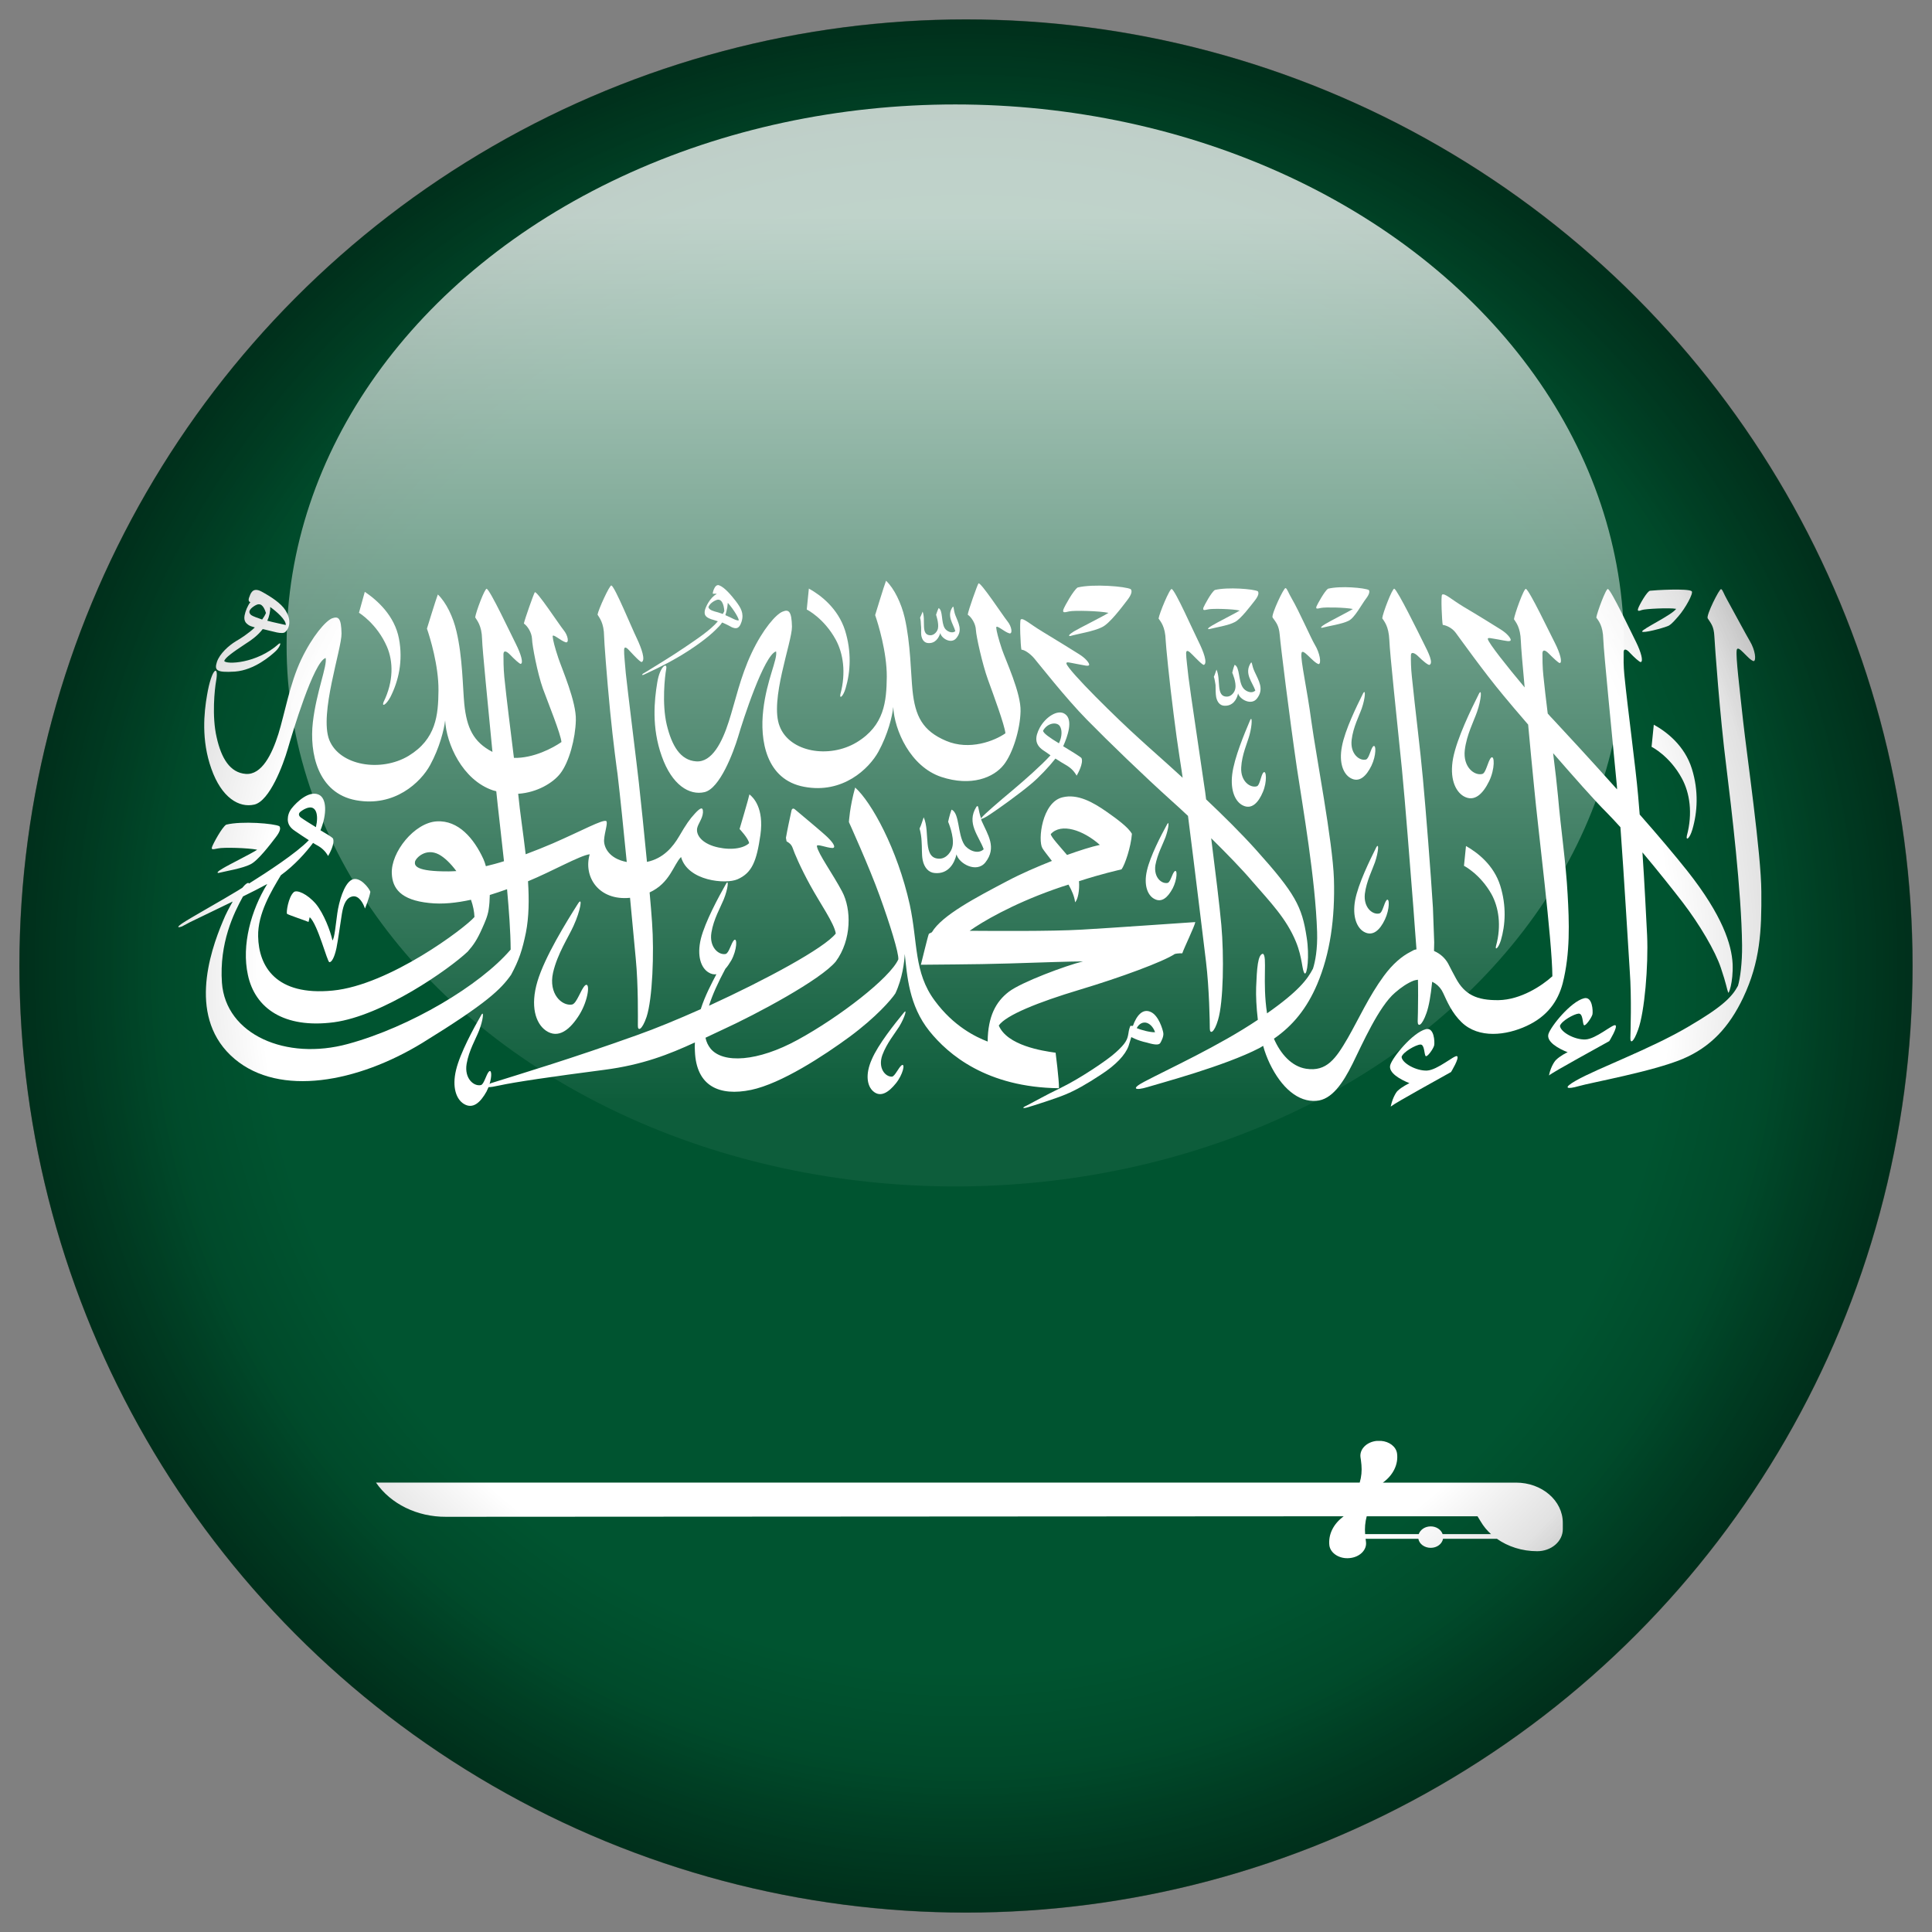 <?xml version="1.0" encoding="utf-8"?>
<!-- Generator: Adobe Illustrator 15.0.0, SVG Export Plug-In . SVG Version: 6.00 Build 0)  -->
<!DOCTYPE svg PUBLIC "-//W3C//DTD SVG 1.1//EN" "http://www.w3.org/Graphics/SVG/1.1/DTD/svg11.dtd">
<svg version="1.1" id="Laag_1" xmlns="http://www.w3.org/2000/svg" xmlns:xlink="http://www.w3.org/1999/xlink" x="0px" y="0px"
	 width="50px" height="50px" viewBox="0 0 50 50" enable-background="new 0 0 50 50" xml:space="preserve">
<rect x="0" y="0" width="50" height="50" fill="#808080" stroke="none"/>
<g id="Saudi_Arabia" transform="scale(.375)">
	<circle id="circle50_173_" fill="#005430" cx="66.665" cy="66.667" r="65.32"/>
	<g id="shahada">
		<g transform="matrix(7.304,0,0,-6.753,1800,635.53)">
			<path fill="#FFFFFF" d="M-229.798,84.999c-0.001,0.378-0.137,1.399-0.172,1.741c-0.034,0.342-0.07,0.653-0.061,0.725
				c0.009,0.071,0.108-0.098,0.161-0.111c0.026,0.007,0.014,0.113-0.035,0.202c-0.034,0.062-0.148,0.292-0.217,0.427
				c-0.033,0.063-0.041,0.101-0.056,0.107c-0.015,0.009-0.143-0.268-0.127-0.298c0.034-0.057,0.058-0.083,0.063-0.182
				c0.005-0.099,0.051-0.805,0.114-1.342c0.046-0.405,0.143-1.275,0.148-1.817c0.002-0.176-0.018-0.344-0.039-0.415
				c-0.055-0.111-0.142-0.211-0.468-0.417c-0.364-0.232-0.853-0.423-1.062-0.551c-0.13-0.08-0.086-0.092,0.026-0.057
				c0.113,0.036,0.697,0.149,0.982,0.278c0.266,0.122,0.439,0.326,0.571,0.625C-229.808,84.284-229.795,84.598-229.798,84.999"/>
		</g>
		<g transform="matrix(7.304,0,0,-6.753,1709.3,422.03)">
			<path fill="#FFFFFF" d="M-218.509,56.261c0.027,0.012,0.261,0.025,0.324,0.012c-0.041-0.064-0.322-0.206-0.322-0.232
				c0.008-0.019,0.195,0.033,0.252,0.06c0.038,0.025,0.063,0.064,0.091,0.096c0.067,0.083,0.145,0.238,0.126,0.256
				c-0.032,0.031-0.351,0.011-0.394,0.005c-0.028-0.005-0.099-0.142-0.111-0.178C-218.555,56.245-218.537,56.25-218.509,56.261"/>
		</g>
		<g transform="matrix(7.304,0,0,-6.753,1747.6,588.62)">
			<path fill="#FFFFFF" d="M-223.276,78.685c0.049,0.179,0.061,0.396-0.004,0.622c-0.068,0.236-0.237,0.378-0.36,0.451l-0.021-0.226
				c0,0,0.171-0.091,0.287-0.324c0.073-0.146,0.104-0.354,0.046-0.586C-223.337,78.566-223.3,78.597-223.276,78.685"/>
		</g>
		<g transform="matrix(7.304,0,0,-6.753,1602.4,672.64)">
			<path fill="#FFFFFF" d="M-205.206,89.994c0.044,0.16,0.054,0.354-0.005,0.56c-0.061,0.211-0.214,0.339-0.324,0.406l-0.019-0.202
				c0,0,0.153-0.084,0.26-0.29c0.067-0.132,0.096-0.32,0.043-0.528C-205.263,89.888-205.229,89.916-205.206,89.994"/>
		</g>
		<g transform="matrix(7.304,0,0,-6.753,1098.3,444.51)">
			<path fill="#FFFFFF" d="M-142.473,59.287c0.07-0.139,0.099-0.336,0.044-0.557c-0.01-0.054,0.026-0.024,0.049,0.059
				c0.047,0.17,0.057,0.376-0.005,0.592c-0.066,0.223-0.226,0.359-0.342,0.428l-0.02-0.214
				C-142.746,59.595-142.584,59.507-142.473,59.287"/>
		</g>
		<g transform="matrix(7.304,0,0,-6.753,758,449.86)">
			<path fill="#FFFFFF" d="M-100.122,60.006c0.059-0.15,0.064-0.352-0.033-0.565c-0.018-0.053,0.026-0.027,0.065,0.052
				c0.077,0.164,0.121,0.369,0.081,0.596c-0.041,0.234-0.203,0.392-0.323,0.479l-0.055-0.214
				C-100.386,60.354-100.217,60.243-100.122,60.006"/>
		</g>
		<g transform="matrix(7.304,0,0,-6.753,852.07,698.62)">
			<path fill="#FFFFFF" d="M-111.829,93.491c0.075,0.15,0.106,0.253,0.14,0.431c0.029,0.159,0.031,0.34,0.02,0.525
				c0.225,0.1,0.493,0.265,0.583,0.276c-0.062-0.229,0.084-0.477,0.381-0.445c0.023-0.258,0.043-0.487,0.054-0.621
				c0.025-0.276,0.02-0.624,0.02-0.684c-0.002-0.061,0.039-0.049,0.082,0.087c0.056,0.182,0.073,0.655,0.052,0.968
				c-0.005,0.079-0.013,0.185-0.023,0.305c0.193,0.096,0.225,0.283,0.297,0.362c0.064-0.247,0.423-0.28,0.533-0.228
				c0.137,0.065,0.181,0.183,0.217,0.455c0.035,0.273-0.067,0.382-0.104,0.413c-0.005-0.033-0.093-0.354-0.093-0.354
				s0.085-0.097,0.09-0.145c-0.068-0.067-0.215-0.072-0.338-0.03c-0.123,0.044-0.16,0.122-0.154,0.177
				c0.008,0.052,0.052,0.101,0.056,0.167c0.002,0.065-0.027,0.047-0.077-0.012c-0.049-0.057-0.082-0.109-0.149-0.233
				c-0.055-0.101-0.145-0.225-0.303-0.26c-0.026,0.297-0.057,0.614-0.077,0.813c-0.01,0.104-0.114,1.012-0.123,1.114
				c-0.006,0.088-0.018,0.193-0.016,0.241c0.002,0.04,0.025,0.023,0.059-0.019c0.034-0.04,0.096-0.111,0.108-0.106
				c0.036,0.02-0.001,0.137-0.047,0.242c-0.048,0.106-0.206,0.524-0.24,0.54c-0.016,0.008-0.124-0.248-0.131-0.298
				c0.016-0.031,0.061-0.082,0.062-0.224c0-0.039,0.025-0.411,0.057-0.764c0.028-0.31,0.065-0.606,0.07-0.641
				c0.026-0.237,0.057-0.572,0.087-0.899c-0.173,0.035-0.219,0.158-0.214,0.228c0.005,0.079,0.037,0.169,0.021,0.19
				c-0.032,0.021-0.23-0.098-0.506-0.228c-0.077-0.036-0.165-0.074-0.256-0.111c-0.024,0.224-0.055,0.438-0.069,0.6l-0.002,0.018
				c0.181,0.013,0.33,0.113,0.397,0.206c0.085,0.117,0.144,0.36,0.148,0.546c0.006,0.187-0.132,0.526-0.165,0.634
				c-0.034,0.11-0.051,0.183-0.054,0.221c-0.003,0.038,0.075-0.044,0.124-0.059c0.033-0.007,0.021,0.07-0.02,0.124
				s-0.258,0.412-0.273,0.387c-0.01-0.015-0.096-0.278-0.103-0.319c0.034-0.025,0.074-0.091,0.077-0.157
				c0.001-0.066,0.051-0.351,0.103-0.509c0.054-0.158,0.168-0.462,0.175-0.545c-0.082-0.062-0.266-0.167-0.449-0.162
				c-0.031,0.278-0.07,0.6-0.091,0.828c-0.008,0.088-0.008,0.184-0.008,0.232c0.001,0.04,0.026,0.035,0.063-0.006
				c0.036-0.041,0.092-0.098,0.101-0.093c0.025,0.008,0.003,0.096-0.046,0.202c-0.049,0.104-0.242,0.549-0.276,0.565
				c-0.018,0.008-0.104-0.241-0.109-0.292c0.016-0.031,0.062-0.081,0.065-0.222c0.003-0.113,0.055-0.664,0.098-1.153
				c-0.181,0.101-0.243,0.247-0.266,0.489c-0.015,0.169-0.016,0.481-0.074,0.743c-0.031,0.147-0.098,0.297-0.176,0.377
				c-0.018-0.049-0.103-0.349-0.103-0.349c0.028-0.087,0.111-0.378,0.109-0.631c-0.002-0.251-0.021-0.497-0.282-0.669
				c-0.261-0.17-0.653-0.102-0.75,0.163c-0.096,0.267,0.119,0.931,0.116,1.088c-0.003,0.156-0.028,0.178-0.09,0.154
				c-0.06-0.027-0.184-0.178-0.292-0.423c-0.108-0.247-0.155-0.552-0.215-0.76c-0.061-0.208-0.157-0.418-0.307-0.407
				c-0.15,0.012-0.232,0.16-0.276,0.374c-0.047,0.216-0.018,0.498-0.006,0.57c0.031,0.181-0.041,0.145-0.085-0.14
				c-0.028-0.176-0.056-0.457,0.041-0.751c0.096-0.295,0.261-0.403,0.407-0.366c0.144,0.038,0.271,0.404,0.315,0.569
				c0.044,0.163,0.245,0.893,0.358,0.929c0.016-0.082-0.088-0.347-0.121-0.657c-0.033-0.311,0.044-0.725,0.408-0.797
				c0.364-0.072,0.611,0.183,0.7,0.359c0.09,0.178,0.132,0.364,0.142,0.457c0.011-0.237,0.162-0.609,0.452-0.715l0.031-0.009
				c0.018-0.195,0.047-0.449,0.073-0.715c-0.057-0.02-0.114-0.036-0.171-0.051c-0.006,0.026-0.015,0.051-0.024,0.074
				c-0.088,0.207-0.235,0.398-0.441,0.384c-0.209-0.013-0.434-0.314-0.424-0.534c0.006-0.148,0.081-0.27,0.354-0.3
				c0.124-0.015,0.258,0.001,0.394,0.033c0.02-0.061,0.031-0.121,0.033-0.176c-0.086-0.11-0.803-0.696-1.339-0.752
				c-0.537-0.057-0.7,0.248-0.705,0.554c-0.005,0.232,0.126,0.465,0.215,0.625c0.131,0.103,0.237,0.233,0.304,0.33
				c0.018-0.013,0.036-0.023,0.052-0.033c0.064-0.041,0.09-0.101,0.09-0.101c0.011,0.02,0.067,0.127,0.046,0.18
				c-0.01,0.013-0.059,0.046-0.118,0.083c0.062,0.165,0.061,0.328-0.018,0.365c-0.09,0.042-0.204-0.072-0.255-0.142
				c-0.026-0.036-0.036-0.077-0.036-0.111c0-0.044,0.018-0.083,0.067-0.118c0.047-0.035,0.091-0.067,0.132-0.095
				c-0.117-0.132-0.395-0.328-0.565-0.443c-0.006,0.016-0.031-0.001-0.064-0.044l-0.046-0.031c-0.135-0.09-0.461-0.286-0.524-0.334
				c-0.064-0.048-0.024-0.04,0-0.03c0.044,0.027,0.103,0.059,0.17,0.093c0.095,0.049,0.204,0.106,0.31,0.162
				c-0.031-0.059-0.065-0.125-0.093-0.201c-0.127-0.326-0.335-1.001,0.111-1.408c0.428-0.389,1.161-0.24,1.772,0.163
				C-112.055,93.203-111.925,93.344-111.829,93.491 M-113.816,95.099c-0.021,0.018-0.023,0.039-0.006,0.056
				c0.021,0.019,0.051,0.039,0.082,0.045c0.067,0.014,0.095-0.07,0.067-0.2C-113.723,95.033-113.777,95.069-113.816,95.099
				 M-112.418,94.548c-0.31-0.002-0.325,0.058-0.319,0.098c0.007,0.039,0.103,0.145,0.226,0.075c0.052-0.03,0.111-0.091,0.165-0.17
				C-112.371,94.55-112.395,94.548-112.418,94.548 M-113.369,92.785c-0.586-0.174-1.156,0.095-1.192,0.625
				c-0.026,0.406,0.111,0.71,0.199,0.882c0.083,0.044,0.163,0.088,0.229,0.127c-0.153-0.268-0.244-0.625-0.183-0.928
				c0.067-0.344,0.345-0.551,0.812-0.485c0.464,0.067,1.089,0.542,1.265,0.722c0.054,0.066,0.09,0.122,0.139,0.243
				c0.02,0.049,0.049,0.115,0.059,0.186c0.007,0.048,0.01,0.098,0.011,0.15c0.054,0.018,0.109,0.038,0.163,0.059
				c0.018-0.217,0.033-0.431,0.034-0.617C-112.121,93.384-112.782,92.958-113.369,92.785"/>
		</g>
		<g transform="matrix(7.304,0,0,-6.753,1551,647.88)">
			<path fill="#FFFFFF" d="M-198.81,86.662c-0.02,0.354-0.067,0.997-0.095,1.323c-0.024,0.29-0.071,0.688-0.104,1.038
				c-0.009,0.088-0.01,0.171-0.009,0.221c0.001,0.039,0.038,0.023,0.073-0.016c0.036-0.039,0.091-0.089,0.103-0.083
				c0.036,0.02-0.006,0.117-0.056,0.222c-0.048,0.105-0.245,0.539-0.277,0.556c-0.018,0.008-0.11-0.251-0.114-0.302
				c0.018-0.031,0.061-0.079,0.067-0.222c0.005-0.142,0.07-0.794,0.119-1.32c0.033-0.365,0.075-0.963,0.108-1.414
				c-0.001,0,0.03-0.428,0.033-0.477c0.019-0.276,0.01-0.626,0.008-0.686c-0.001-0.061,0.039-0.051,0.083,0.085
				c0.046,0.137,0.07,0.444,0.073,0.722L-198.81,86.662z"/>
		</g>
		<g transform="matrix(7.304,0,0,-6.753,1417.5,555.68)">
			<path fill="#FFFFFF" d="M-182.196,74.251c-0.061-0.02-0.155,0.049-0.148,0.192c0.006,0.13,0.058,0.251,0.078,0.33
				c0.027,0.106,0.027,0.207,0.005,0.15c-0.051-0.13-0.149-0.381-0.168-0.55c-0.019-0.17,0.031-0.28,0.099-0.317
				c0.085-0.047,0.149,0.028,0.191,0.137c0.041,0.104,0.033,0.227,0.005,0.199C-182.159,74.363-182.167,74.261-182.196,74.251"/>
		</g>
		<g transform="matrix(7.304,0,0,-6.753,1348.2,594.54)">
			<path fill="#FFFFFF" d="M-173.572,79.483c0.031,0.092,0.039,0.181,0.015,0.132c-0.056-0.11-0.159-0.324-0.19-0.472
				c-0.031-0.147,0.006-0.249,0.066-0.286c0.073-0.047,0.132,0.013,0.178,0.106c0.042,0.089,0.046,0.198,0.018,0.174
				c-0.024-0.024-0.04-0.113-0.066-0.119c-0.056-0.013-0.133,0.054-0.116,0.181C-173.648,79.312-173.595,79.416-173.572,79.483"/>
		</g>
		<g transform="matrix(7.304,0,0,-6.753,1146.4,737.86)">
			<path fill="#FFFFFF" d="M-148.458,98.774c0.052,0.093,0.078,0.19,0.042,0.14c-0.083-0.11-0.241-0.322-0.302-0.477
				c-0.064-0.155-0.043-0.272,0.013-0.325c0.07-0.067,0.147-0.011,0.215,0.081c0.066,0.088,0.09,0.205,0.056,0.186
				c-0.031-0.023-0.065-0.116-0.094-0.118c-0.062-0.002-0.134,0.087-0.09,0.221C-148.576,98.604-148.498,98.705-148.458,98.774"/>
		</g>
		<g transform="matrix(7.304,0,0,-6.753,1500.2,535.46)">
			<path fill="#FFFFFF" d="M-192.488,71.53c-0.06-0.017-0.151,0.057-0.135,0.201c0.014,0.13,0.072,0.248,0.096,0.323
				c0.033,0.104,0.039,0.206,0.011,0.15c-0.059-0.128-0.17-0.371-0.199-0.541c-0.03-0.168,0.014-0.281,0.081-0.322
				c0.083-0.052,0.15,0.02,0.198,0.126c0.046,0.103,0.046,0.225,0.016,0.198C-192.444,71.638-192.458,71.539-192.488,71.53"/>
		</g>
		<g transform="matrix(7.304,0,0,-6.753,1498.7,666.11)">
			<path fill="#FFFFFF" d="M-192.301,89.116c0.084-0.051,0.151,0.019,0.198,0.127c0.045,0.103,0.045,0.225,0.016,0.198
				c-0.025-0.03-0.038-0.13-0.069-0.137c-0.061-0.017-0.151,0.057-0.137,0.2c0.015,0.13,0.072,0.248,0.096,0.324
				c0.033,0.105,0.04,0.207,0.011,0.15c-0.058-0.127-0.17-0.37-0.199-0.54C-192.413,89.269-192.367,89.156-192.301,89.116"/>
		</g>
		<g transform="matrix(7.304,0,0,-6.753,1584.4,499.22)">
			<path fill="#FFFFFF" d="M-202.966,66.651c0.041,0.127,0.048,0.25,0.016,0.181c-0.071-0.153-0.205-0.449-0.242-0.653
				c-0.036-0.204,0.019-0.34,0.1-0.391c0.101-0.062,0.181,0.024,0.24,0.154c0.056,0.124,0.053,0.273,0.018,0.24
				c-0.031-0.036-0.047-0.157-0.083-0.166c-0.074-0.02-0.183,0.07-0.165,0.243C-203.065,66.416-202.995,66.56-202.966,66.651"/>
		</g>
		<g transform="matrix(7.304,0,0,-6.753,899.52,661.58)">
			<path fill="#FFFFFF" d="M-117.735,88.507c0.065,0.153,0.09,0.309,0.041,0.225c-0.108-0.184-0.312-0.54-0.382-0.792
				c-0.07-0.253-0.018-0.429,0.078-0.503c0.119-0.09,0.23,0.008,0.319,0.163c0.085,0.15,0.103,0.337,0.054,0.299
				c-0.042-0.04-0.079-0.189-0.126-0.197c-0.095-0.016-0.222,0.109-0.178,0.325C-117.888,88.222-117.782,88.393-117.735,88.507"/>
		</g>
		<g transform="matrix(7.304,0,0,-6.753,1639,775)">
			<path fill="#FFFFFF" d="M-209.762,103.773c0.051,0.044,0.488,0.3,0.57,0.351c0,0,0.083,0.145,0.058,0.162
				c-0.024,0.015-0.185-0.142-0.284-0.145c-0.1-0.005-0.235,0.075-0.24,0.139c0.013,0.049,0.133,0.122,0.176,0.125
				c0.044,0.003,0.036-0.105,0.051-0.118c0.014-0.013,0.071,0.074,0.08,0.11c0.006,0.035,0,0.186-0.079,0.165
				c-0.126-0.034-0.314-0.286-0.337-0.366c-0.021-0.08,0.096-0.149,0.182-0.186c-0.008-0.002-0.072-0.037-0.111-0.079
				C-209.697,103.931-209.742,103.879-209.762,103.773"/>
		</g>
		<g transform="matrix(7.304,0,0,-6.753,1519,798.48)">
			<path fill="#FFFFFF" d="M-194.828,106.932c0.051,0.044,0.488,0.302,0.57,0.353c0,0,0.083,0.146,0.057,0.162
				c-0.024,0.014-0.184-0.142-0.284-0.147c-0.1-0.005-0.237,0.076-0.24,0.14c0.013,0.049,0.133,0.123,0.177,0.126
				c0.042,0.003,0.035-0.103,0.051-0.118c0.014-0.013,0.072,0.073,0.08,0.11c0.006,0.036,0,0.187-0.079,0.165
				c-0.125-0.035-0.314-0.286-0.336-0.366c-0.021-0.08,0.095-0.148,0.181-0.186c-0.006-0.003-0.071-0.036-0.111-0.078
				C-194.765,107.093-194.807,107.039-194.828,106.932"/>
		</g>
		<g transform="matrix(7.304,0,0,-6.753,1248.7,458.72)">
			<path fill="#FFFFFF" d="M-161.189,61.2c0.039-0.049,0.295-0.404,0.498-0.627c0.202-0.223,0.547-0.583,0.801-0.83
				c0.049-0.047,0.101-0.099,0.154-0.153c0.063-0.532,0.138-1.208,0.17-1.489c0.031-0.276,0.036-0.624,0.036-0.684
				c0-0.06,0.041-0.047,0.078,0.089c0.051,0.183,0.057,0.656,0.031,0.968c-0.016,0.193-0.057,0.555-0.096,0.888
				c0.15-0.16,0.292-0.318,0.386-0.438c0.176-0.219,0.324-0.383,0.414-0.618c0.064-0.167,0.057-0.299,0.083-0.325
				c0.023-0.023,0.048,0.176,0.019,0.369c-0.044,0.314-0.107,0.446-0.478,0.893c-0.142,0.171-0.309,0.349-0.472,0.516
				c-0.006,0.052-0.011,0.099-0.018,0.142c-0.013,0.105-0.139,1.01-0.149,1.11c-0.008,0.088-0.022,0.193-0.022,0.242
				c0.001,0.039,0.024,0.025,0.06-0.016c0.036-0.039,0.098-0.11,0.109-0.103c0.035,0.019-0.004,0.135-0.053,0.241
				c-0.049,0.105-0.217,0.518-0.252,0.534c-0.018,0.009-0.118-0.251-0.124-0.302c0.019-0.031,0.063-0.08,0.067-0.223
				c0.001-0.039,0.034-0.412,0.076-0.762c0.035-0.311,0.081-0.604,0.084-0.639V59.98c-0.168,0.167-0.317,0.307-0.406,0.396
				c-0.211,0.205-0.674,0.697-0.692,0.771c-0.003,0.023,0.031,0.009,0.098-0.004c0.066-0.011,0.126-0.035,0.116,0
				c-0.005,0.016-0.031,0.057-0.093,0.099c-0.063,0.043-0.226,0.152-0.347,0.231c-0.12,0.078-0.181,0.143-0.205,0.125
				c-0.013-0.01-0.002-0.276,0.006-0.309C-161.282,61.288-161.229,61.251-161.189,61.2"/>
		</g>
		<g transform="matrix(7.304,0,0,-6.753,1275.3,423.15)">
			<path fill="#FFFFFF" d="M-164.5,56.413c0.048,0.011,0.286,0.005,0.371-0.015c-0.036-0.027-0.278-0.158-0.326-0.189
				c-0.046-0.031-0.058-0.049-0.036-0.048c0.069,0.022,0.225,0.048,0.301,0.091c0.071,0.035,0.191,0.209,0.237,0.274
				c0.047,0.065,0.047,0.098,0.034,0.114c-0.048,0.028-0.355,0.056-0.502,0.017c-0.041-0.031-0.123-0.191-0.134-0.224
				C-164.565,56.398-164.549,56.4-164.5,56.413"/>
		</g>
		<g transform="matrix(7.304,0,0,-6.753,1380.6,421.6)">
			<path fill="#FFFFFF" d="M-177.604,56.204c0.041,0.01,0.23,0.005,0.298-0.012c-0.029-0.021-0.223-0.127-0.261-0.153
				c-0.039-0.024-0.048-0.039-0.028-0.037c0.056,0.016,0.182,0.037,0.242,0.072c0.057,0.03,0.153,0.17,0.191,0.222
				c0.037,0.052,0.037,0.078,0.027,0.093c-0.039,0.023-0.286,0.045-0.406,0.013c-0.034-0.024-0.098-0.154-0.108-0.18
				C-177.656,56.192-177.645,56.194-177.604,56.204"/>
		</g>
		<g transform="matrix(7.304,0,0,-6.753,1466.2,420.5)">
			<path fill="#FFFFFF" d="M-188.257,56.056c0.041,0.009,0.23,0.005,0.3-0.011c-0.029-0.022-0.223-0.128-0.261-0.154
				c-0.039-0.025-0.048-0.039-0.03-0.038c0.058,0.017,0.192,0.038,0.252,0.072c0.057,0.03,0.124,0.17,0.162,0.223
				c0.037,0.052,0.037,0.079,0.028,0.091c-0.04,0.022-0.267,0.045-0.386,0.013c-0.032-0.025-0.098-0.154-0.108-0.18
				C-188.309,56.044-188.297,56.046-188.257,56.056"/>
		</g>
		<g transform="matrix(7.304,0,0,-6.753,1412.8,462.19)">
			<path fill="#FFFFFF" d="M-181.611,61.666c-0.063-0.108,0.016-0.194,0.044-0.281c-0.039-0.039-0.099-0.003-0.118,0.031
				c-0.043,0.068-0.028,0.211-0.078,0.232c-0.014-0.038-0.022-0.081-0.022-0.081s0.04-0.096,0.029-0.16
				c-0.005-0.039-0.038-0.083-0.078-0.084c-0.109-0.004-0.056,0.174-0.1,0.276c-0.009-0.025-0.015-0.051-0.025-0.073
				c0.009-0.027,0.012-0.064,0.016-0.084c0.001-0.042,0-0.088,0.006-0.124c0.01-0.051,0.035-0.085,0.075-0.088
				c0.083-0.006,0.121,0.066,0.132,0.126c0.015-0.061,0.124-0.127,0.178-0.053c0.071,0.098,0.016,0.183-0.022,0.275
				C-181.603,61.643-181.596,61.689-181.611,61.666"/>
		</g>
		<g transform="matrix(7.304,0,0,-6.753,1163.1,441.02)">
			<path fill="#FFFFFF" d="M-150.537,58.817c0.006-0.044,0.026-0.076,0.06-0.081c0.071-0.009,0.106,0.051,0.12,0.102
				c0.009-0.053,0.101-0.116,0.15-0.054c0.065,0.082,0.02,0.157-0.008,0.237c-0.02,0.06-0.012,0.099-0.026,0.082
				c-0.058-0.09,0.006-0.169,0.026-0.246c-0.034-0.03-0.085,0.002-0.101,0.032c-0.034,0.062-0.015,0.182-0.057,0.204
				c-0.014-0.033-0.024-0.069-0.024-0.069s0.028-0.085,0.018-0.139c-0.006-0.032-0.035-0.07-0.072-0.07
				c-0.095,0.002-0.041,0.153-0.073,0.242c-0.008-0.022-0.015-0.042-0.024-0.062c0.006-0.023,0.008-0.056,0.008-0.073
				C-150.535,58.888-150.54,58.85-150.537,58.817"/>
		</g>
		<g transform="matrix(7.304,0,0,-6.753,1344.4,750.3)">
			<path fill="#FFFFFF" d="M-173.1,100.448c0.01,0.018,0.034,0.068,0.028,0.103c-0.005,0.034-0.044,0.179-0.12,0.214
				c-0.076,0.037-0.133-0.039-0.167-0.143h-0.024c-0.006-0.015-0.014-0.039-0.019-0.08c-0.009-0.06-0.024-0.099-0.12-0.192
				c-0.079-0.079-0.342-0.268-0.509-0.356c-0.168-0.088-0.291-0.165-0.335-0.188c-0.046-0.022-0.033-0.031,0.013-0.016
				c0.045,0.014,0.27,0.091,0.359,0.132c0.09,0.04,0.199,0.106,0.329,0.199c0.148,0.103,0.235,0.206,0.265,0.296
				c0.019,0.065,0.026,0.091,0.026,0.091s0.056-0.036,0.148-0.057C-173.137,100.422-173.11,100.43-173.1,100.448 M-173.225,100.652
				c0.041-0.016,0.067-0.065,0.075-0.095c-0.047-0.002-0.135,0.024-0.173,0.042C-173.301,100.645-173.263,100.666-173.225,100.652"
				/>
		</g>
		<g transform="matrix(7.304,0,0,-6.753,1264.9,757.77)">
			<path fill="#FFFFFF" d="M-163.205,101.454c-0.128,0.019-0.457,0.074-0.537,0.278c0.067,0.106,0.377,0.24,0.762,0.365
				c0.389,0.126,0.794,0.288,0.901,0.366c0.024,0.008,0.071,0.007,0.071,0.007c0.019,0.06,0.116,0.275,0.123,0.319
				c-0.108-0.007-0.776-0.059-1.071-0.077c-0.297-0.019-0.869-0.013-1.061-0.012c0.118,0.091,0.394,0.267,0.79,0.42
				c0.052,0.02,0.1,0.038,0.144,0.052c0.033-0.063,0.057-0.126,0.062-0.181c0.026,0.028,0.044,0.121,0.037,0.216
				c0.231,0.08,0.349,0.106,0.402,0.121c0.032,0.046,0.089,0.229,0.098,0.363c-0.034,0.067-0.142,0.152-0.238,0.225
				c-0.132,0.1-0.276,0.186-0.418,0.148c-0.194-0.05-0.234-0.439-0.19-0.52c0.015-0.026,0.049-0.072,0.09-0.13
				c-0.142-0.061-0.29-0.13-0.421-0.205c-0.293-0.167-0.618-0.35-0.713-0.524l-0.028-0.015c-0.009-0.017-0.068-0.287-0.076-0.317
				c0.06,0.002,0.516,0.002,0.831,0.013c0.317,0.011,0.593,0.021,0.7,0.021c-0.16-0.042-0.58-0.211-0.7-0.31
				c-0.121-0.1-0.198-0.25-0.2-0.509c-0.113,0.047-0.322,0.156-0.5,0.418c-0.199,0.29-0.158,0.59-0.236,0.981
				c-0.117,0.57-0.363,1.05-0.516,1.197c-0.052-0.201-0.059-0.353-0.059-0.353s0.193-0.46,0.291-0.755
				c0.098-0.293,0.181-0.584,0.176-0.648c-0.079-0.19-0.555-0.589-0.952-0.823c-0.375-0.222-0.705-0.245-0.823-0.088
				c-0.023,0.032-0.039,0.067-0.047,0.11c0.051,0.027,0.101,0.051,0.153,0.078c0.338,0.167,0.937,0.516,1.078,0.701
				c0.152,0.223,0.148,0.536,0.06,0.715c-0.088,0.18-0.227,0.387-0.238,0.461c-0.009,0.034,0.09-0.015,0.148-0.016
				c0.03,0.003,0.015,0.043-0.046,0.108c-0.049,0.052-0.235,0.218-0.307,0.284c-0.018,0.019-0.031,0.01-0.035-0.007
				c-0.014-0.067-0.042-0.211-0.053-0.281l0.006-0.036c0.021-0.013,0.044-0.028,0.057-0.066c0.016-0.052,0.073-0.199,0.167-0.384
				c0.093-0.184,0.227-0.388,0.241-0.492c-0.109-0.15-0.661-0.472-1.198-0.738c0.032,0.111,0.085,0.237,0.155,0.378
				c0.02,0.023,0.037,0.052,0.056,0.086c0.054,0.106,0.058,0.235,0.026,0.207c-0.028-0.029-0.047-0.133-0.08-0.142
				c-0.065-0.014-0.157,0.069-0.134,0.219c0.02,0.136,0.086,0.258,0.116,0.338c0.041,0.108,0.051,0.216,0.021,0.158
				c-0.068-0.13-0.196-0.384-0.237-0.56c-0.039-0.176,0.002-0.297,0.072-0.343c0.026-0.018,0.051-0.023,0.075-0.019
				c-0.047-0.098-0.106-0.216-0.148-0.357c-0.216-0.104-0.426-0.198-0.601-0.265c-0.625-0.242-1.071-0.386-1.383-0.492l-0.011-0.007
				c0.023,0.081,0.019,0.149-0.005,0.128c-0.028-0.03-0.047-0.134-0.078-0.14c-0.066-0.015-0.157,0.067-0.134,0.217
				c0.021,0.136,0.088,0.258,0.117,0.339c0.039,0.107,0.05,0.216,0.02,0.158c-0.069-0.13-0.198-0.384-0.237-0.56
				c-0.039-0.176,0.002-0.297,0.072-0.345c0.087-0.059,0.158,0.013,0.216,0.125l0.019,0.045c0.02,0,0.052,0.005,0.101,0.017
				c0.142,0.034,0.5,0.091,0.992,0.16c0.364,0.051,0.614,0.159,0.857,0.28c-0.002-0.03-0.002-0.059,0-0.09
				c0.013-0.359,0.232-0.462,0.531-0.395c0.287,0.065,0.689,0.351,0.931,0.543c0.251,0.201,0.395,0.381,0.432,0.443
				c0.067,0.154,0.085,0.323,0.089,0.403c0.022-0.221,0.039-0.526,0.232-0.787c0.178-0.24,0.541-0.576,1.225-0.585
				C-163.172,101.178-163.205,101.454-163.205,101.454 M-163.251,103.688c0.098,0.118,0.307,0.041,0.464-0.11
				c-0.081-0.019-0.189-0.056-0.31-0.103C-163.169,103.567-163.247,103.657-163.251,103.688"/>
		</g>
		<g transform="matrix(7.304,0,0,-6.753,952.63,471.1)">
			<path fill="#FFFFFF" d="M-124.344,62.866c0.044,0.023,0.181,0.088,0.327,0.181c0.145,0.091,0.284,0.203,0.351,0.276
				c0.026,0.028,0.049,0.051,0.063,0.077c0.045-0.02,0.076-0.039,0.093-0.049c0.028-0.011,0.066-0.029,0.091,0.057
				c0.025,0.088-0.008,0.143-0.055,0.211c-0.041,0.057-0.104,0.14-0.157,0.161c-0.044,0.018-0.065-0.088-0.059-0.086h0.029
				l0.007-0.003c-0.061-0.033-0.108-0.136-0.113-0.174c-0.004-0.039,0.002-0.068,0.09-0.093l0.034-0.012
				c-0.072-0.093-0.209-0.189-0.302-0.258c-0.131-0.098-0.317-0.218-0.371-0.255C-124.369,62.869-124.366,62.858-124.344,62.866
				 M-123.554,63.554l0.005,0.047c0.061-0.075,0.108-0.165,0.103-0.18c-0.029-0.002-0.063,0.026-0.126,0.054
				C-123.566,63.498-123.559,63.522-123.554,63.554 M-123.732,63.554c0,0.015,0.025,0.054,0.074,0.075
				c0.048,0.021,0.072-0.039,0.076-0.113l-0.014-0.029l-0.044,0.016C-123.69,63.517-123.72,63.526-123.732,63.554"/>
		</g>
		<g transform="matrix(7.304,0,0,-6.753,1215.5,576.87)">
			<path fill="#FFFFFF" d="M-157.058,77.104c0.072,0.051,0.271,0.205,0.383,0.307c0.078,0.07,0.169,0.175,0.232,0.261
				c0.04-0.028,0.076-0.052,0.11-0.073c0.064-0.042,0.09-0.102,0.09-0.102c0.011,0.02,0.067,0.128,0.046,0.18
				c-0.014,0.016-0.091,0.067-0.173,0.121c0.041,0.099,0.098,0.271,0.016,0.33c-0.068,0.051-0.184-0.033-0.238-0.142
				c-0.044-0.091-0.051-0.168,0.034-0.23c0.025-0.018,0.047-0.034,0.068-0.051c-0.085-0.101-0.243-0.252-0.354-0.353
				c-0.14-0.126-0.271-0.25-0.294-0.28l-0.008-0.011c-0.03,0.092-0.021,0.147-0.044,0.118c-0.098-0.167,0.025-0.3,0.069-0.434
				c-0.059-0.059-0.152-0.005-0.183,0.047c-0.065,0.108-0.044,0.324-0.121,0.358c-0.02-0.059-0.032-0.124-0.032-0.124
				s0.059-0.149,0.042-0.246c-0.009-0.059-0.057-0.129-0.121-0.131c-0.169-0.005-0.087,0.268-0.152,0.423
				c-0.013-0.038-0.022-0.078-0.039-0.115c0.011-0.04,0.018-0.096,0.019-0.128c0.005-0.066,0-0.136,0.01-0.192
				c0.014-0.078,0.056-0.131,0.116-0.135c0.128-0.012,0.185,0.101,0.204,0.191c0.021-0.093,0.189-0.196,0.273-0.082
				c0.11,0.152,0.023,0.281-0.035,0.423l-0.006,0.02C-157.136,77.055-157.105,77.069-157.058,77.104 M-156.56,77.957
				c0.043,0.083,0.131,0.091,0.158,0.047c0.022-0.035,0.024-0.104-0.008-0.176C-156.49,77.88-156.56,77.931-156.56,77.957"/>
		</g>
		<g transform="matrix(7.304,0,0,-6.753,992.43,536.89)">
			<path fill="#FFFFFF" d="M-129.297,71.723c-0.15,0.011-0.23,0.16-0.278,0.374c-0.047,0.215-0.018,0.498-0.005,0.57
				c0.013,0.072-0.059,0.035-0.085-0.14c-0.027-0.177-0.055-0.457,0.043-0.752c0.096-0.294,0.261-0.403,0.405-0.366
				c0.144,0.038,0.271,0.403,0.317,0.568c0.044,0.164,0.245,0.835,0.358,0.87c0.016-0.081-0.088-0.288-0.121-0.597
				c-0.034-0.31,0.025-0.715,0.387-0.787c0.363-0.074,0.611,0.183,0.701,0.359c0.09,0.178,0.132,0.364,0.14,0.457
				c0.011-0.237,0.161-0.609,0.454-0.715c0.283-0.101,0.496-0.007,0.591,0.125c0.085,0.117,0.154,0.36,0.158,0.545
				c0.006,0.186-0.142,0.525-0.176,0.635c-0.033,0.108-0.051,0.183-0.054,0.22c-0.001,0.038,0.076-0.044,0.125-0.058
				c0.032-0.007,0.022,0.07-0.019,0.124c-0.041,0.054-0.258,0.412-0.274,0.386c-0.01-0.015-0.097-0.277-0.101-0.319
				c0.034-0.024,0.075-0.091,0.077-0.156c0.003-0.065,0.061-0.35,0.114-0.508c0.053-0.158,0.157-0.462,0.165-0.548
				c-0.103-0.078-0.339-0.179-0.561-0.077c-0.222,0.102-0.292,0.252-0.317,0.516c-0.016,0.17-0.018,0.482-0.074,0.743
				c-0.032,0.147-0.098,0.297-0.176,0.377c-0.018-0.049-0.103-0.351-0.103-0.351c0.028-0.087,0.111-0.378,0.11-0.631
				c-0.003-0.251-0.022-0.497-0.284-0.669c-0.261-0.17-0.634-0.101-0.728,0.163c-0.098,0.264,0.118,0.863,0.116,1.019
				c-0.003,0.157-0.03,0.18-0.089,0.153c-0.061-0.026-0.185-0.177-0.292-0.422c-0.108-0.247-0.154-0.493-0.216-0.701
				C-129.05,71.922-129.147,71.711-129.297,71.723"/>
		</g>
		<g transform="matrix(7.304,0,0,-6.753,642.92,468.66)">
			<path fill="#FFFFFF" d="M-85.803,62.537c0.185,0.015,0.341,0.165,0.382,0.206c0.041,0.04,0.062,0.101,0.033,0.078
				c-0.212-0.206-0.5-0.212-0.516-0.176c0.008,0.034,0.083,0.091,0.193,0.17c0.067,0.046,0.126,0.093,0.17,0.156l0.011-0.002
				c0.082-0.019,0.175-0.057,0.204-0.026c0.046,0.049,0.052,0.131,0.001,0.219c-0.043,0.075-0.142,0.143-0.229,0.194
				c-0.086,0.049-0.103-0.029-0.114-0.059c-0.01-0.026-0.006-0.049,0.011-0.049c-0.028-0.041-0.047-0.093-0.055-0.137
				c-0.005-0.028-0.002-0.053,0.01-0.071c0.004-0.005,0.018-0.026,0.049-0.039l0.038-0.013c-0.064-0.065-0.139-0.116-0.178-0.14
				c-0.07-0.046-0.153-0.127-0.18-0.211C-85.997,62.554-85.986,62.524-85.803,62.537 M-85.476,63.127l0.006,0.042v0.028
				c0.059-0.045,0.152-0.133,0.147-0.184c-0.037,0.01-0.108,0.024-0.175,0.044C-85.488,63.077-85.481,63.102-85.476,63.127
				 M-85.649,63.114c-0.042,0.038,0,0.074,0.036,0.098c0.049,0.031,0.079,0.005,0.103-0.076c-0.008-0.022-0.021-0.045-0.036-0.067
				C-85.582,63.082-85.636,63.103-85.649,63.114"/>
		</g>
		<g transform="matrix(7.304,0,0,-6.753,687.36,635.95)">
			<path fill="#FFFFFF" d="M-91.331,85.056c-0.052-0.049-0.074-0.212-0.064-0.222c0.01-0.01,0.176-0.07,0.203-0.083l0.011,0.049
				c0.078-0.077,0.166-0.46,0.186-0.46c0.02-0.002,0.047,0.044,0.067,0.145c0.017,0.094,0.034,0.235,0.051,0.349
				c0.016,0.104,0.043,0.165,0.101,0.178c0.059,0.012,0.101-0.069,0.117-0.124c0,0,0.041,0.106,0.051,0.171
				c-0.01,0.035-0.101,0.165-0.176,0.123c-0.075-0.044-0.121-0.228-0.136-0.341c-0.015-0.114-0.026-0.256-0.046-0.279
				c-0.019,0.096-0.081,0.272-0.155,0.371C-91.206,85.041-91.304,85.082-91.331,85.056"/>
		</g>
		<g transform="matrix(7.304,0,0,-6.753,630.59,621.43)">
			<path fill="#FFFFFF" d="M-84.268,83.102c0.07,0.019,0.225,0.046,0.3,0.088c0.07,0.036,0.191,0.209,0.237,0.274
				c0.048,0.066,0.048,0.098,0.036,0.115c-0.047,0.028-0.356,0.056-0.503,0.016c-0.041-0.029-0.121-0.191-0.132-0.224
				c-0.012-0.034,0.003-0.03,0.054-0.019c0.051,0.013,0.286,0.006,0.371-0.013c-0.036-0.029-0.278-0.159-0.325-0.191
				C-84.28,83.117-84.291,83.099-84.268,83.102"/>
		</g>
		<g transform="matrix(7.304,0,0,-6.753,1778.1,690.36)">
			<path fill="#FFFFFF" d="M-227.071,92.38c-0.009,0.195-0.094,0.493-0.429,0.951c-0.116,0.158-0.277,0.364-0.449,0.575
				c-0.005,0.072-0.01,0.137-0.015,0.194c-0.023,0.29-0.098,0.882-0.13,1.233c-0.008,0.088-0.008,0.182-0.008,0.232
				c0.001,0.039,0.028,0.034,0.061-0.007c0.036-0.041,0.092-0.098,0.103-0.094c0.024,0.009,0.003,0.098-0.044,0.202
				c-0.049,0.105-0.234,0.529-0.267,0.545c-0.018,0.009-0.103-0.24-0.11-0.292c0.019-0.031,0.063-0.08,0.066-0.222
				c0.005-0.142,0.083-0.978,0.129-1.504l0.001-0.03c-0.257,0.311-0.498,0.592-0.598,0.708c-0.018,0.019-0.036,0.042-0.057,0.067
				c-0.016,0.14-0.031,0.276-0.041,0.385c-0.009,0.088-0.009,0.183-0.009,0.232c0.002,0.039,0.026,0.034,0.062-0.006
				c0.036-0.039,0.092-0.098,0.103-0.095c0.024,0.008,0.003,0.098-0.046,0.203c-0.05,0.104-0.241,0.539-0.275,0.555
				c-0.019,0.009-0.108-0.261-0.113-0.31c0.018-0.032,0.061-0.081,0.065-0.223c0.002-0.061,0.016-0.244,0.036-0.474
				c-0.17,0.219-0.337,0.448-0.348,0.493c-0.004,0.022,0.031,0.008,0.098-0.003c0.066-0.012,0.128-0.033,0.117,0.003
				c-0.005,0.016-0.031,0.057-0.093,0.099c-0.063,0.043-0.227,0.153-0.348,0.23c-0.12,0.078-0.181,0.144-0.206,0.126
				c-0.013-0.01-0.001-0.276,0.006-0.309c0.031-0.004,0.087-0.028,0.123-0.081c0.036-0.052,0.267-0.403,0.451-0.641
				c0.053-0.069,0.135-0.175,0.233-0.297c0.018-0.219,0.039-0.445,0.056-0.634c0.037-0.431,0.171-1.569,0.173-1.938
				c-0.101-0.099-0.3-0.24-0.508-0.244c-0.208-0.003-0.322,0.058-0.404,0.224c-0.027,0.052-0.051,0.104-0.073,0.15
				c-0.058,0.113-0.183,0.175-0.304,0.144l-0.018-0.005l-0.033-0.019c-0.082-0.045-0.168-0.123-0.252-0.246
				c-0.143-0.211-0.237-0.439-0.342-0.637c-0.111-0.206-0.198-0.345-0.393-0.312c-0.136,0.023-0.241,0.15-0.304,0.307
				c0.181,0.135,0.312,0.312,0.408,0.555c0.124,0.316,0.17,0.676,0.159,1.077c-0.011,0.379-0.17,1.269-0.213,1.61
				c-0.042,0.341-0.103,0.622-0.094,0.694c0.006,0.071,0.109-0.094,0.163-0.108c0.027,0.006,0.012,0.113-0.038,0.201
				c-0.034,0.061-0.145,0.336-0.217,0.47c-0.034,0.062-0.042,0.1-0.058,0.106c-0.016,0.008-0.136-0.271-0.123-0.3
				c0.036-0.055,0.06-0.082,0.068-0.179c0.007-0.098,0.09-0.825,0.162-1.359c0.056-0.403,0.175-1.135,0.191-1.677
				c0.005-0.176-0.018-0.303-0.039-0.374c-0.052-0.108-0.135-0.23-0.434-0.457c-0.046,0.322,0.005,0.584-0.039,0.609
				c-0.049-0.005-0.057-0.155-0.064-0.341c-0.003-0.087,0.002-0.206,0.016-0.334c-0.364-0.265-0.848-0.504-1.072-0.632
				c-0.133-0.075-0.085-0.093,0.028-0.056c0.113,0.038,0.729,0.214,1.06,0.4l0.034,0.022c0.016-0.064,0.038-0.125,0.062-0.18
				c0.111-0.25,0.27-0.397,0.441-0.382c0.145,0.011,0.25,0.179,0.342,0.379c0.092,0.202,0.248,0.585,0.401,0.726
				c0.059,0.056,0.12,0.1,0.178,0.124c0,0,0.105,0.038,0.201-0.029c0.034-0.025,0.06-0.059,0.076-0.098
				c0.038-0.089,0.083-0.204,0.175-0.3c0.162-0.168,0.421-0.134,0.615-0.036c0.195,0.098,0.294,0.251,0.339,0.433
				c0.073,0.31,0.062,0.629,0.047,0.912c-0.016,0.324-0.063,0.654-0.091,1.003c-0.01,0.113-0.026,0.27-0.046,0.439
				c0.191-0.237,0.387-0.479,0.508-0.609c0.041-0.046,0.084-0.094,0.128-0.148c0.036-0.529,0.071-1.19,0.088-1.468
				c0.019-0.276,0.007-0.626,0.006-0.684c-0.002-0.061,0.029-0.051,0.073,0.083c0.061,0.179,0.098,0.653,0.085,0.966
				c-0.009,0.186-0.024,0.526-0.044,0.846c0.147-0.189,0.287-0.38,0.379-0.509c0.162-0.229,0.31-0.501,0.362-0.671
				c0.053-0.169,0.057-0.22,0.069-0.251C-227.111,92.061-227.064,92.185-227.071,92.38"/>
		</g>
	</g>
	<path id="sword" fill="#FFFFFF" d="M99.561,105.875c-0.109-0.31-0.432-0.534-0.823-0.534c-0.393,0-0.716,0.224-0.828,0.534h-3.698
		c-0.036-0.417,0-0.828,0.109-1.232h7.646l0.219,0.357c0.193,0.328,0.432,0.62,0.714,0.875H99.561z M104.624,102.32h-9.188
		c0.708-0.51,1.078-1.258,0.979-2.008c-0.065-0.479-0.536-0.828-1.104-0.872H95.02c-0.698,0.065-1.198,0.57-1.13,1.12l0.031,0.208
		l0.036,0.328c0.036,0.417,0,0.826-0.12,1.224H25.951c1.008,1.471,2.845,2.372,4.827,2.359l61.956-0.036
		c-0.708,0.518-1.078,1.253-0.99,2.016c0.078,0.544,0.706,0.943,1.396,0.87c0.698-0.063,1.206-0.565,1.13-1.122l-0.026-0.208h3.641
		c0.063,0.354,0.422,0.622,0.854,0.622s0.781-0.268,0.849-0.622h3.708v-0.01c0.766,0.547,1.75,0.865,2.792,0.865
		c0.974,0,1.766-0.677,1.766-1.521v-0.438C107.853,103.557,106.41,102.32,104.624,102.32"/>
</g>
<g>
	<g>
		<g>
			<g>
				<defs>
					<circle id="SVGID_1_" cx="25" cy="25" r="24.5"/>
				</defs>
				<clipPath id="SVGID_2_">
					<use xlink:href="#SVGID_1_"  overflow="visible"/>
				</clipPath>
				
					<radialGradient id="circle50_2_" cx="750.759" cy="1657.961" r="27.469" gradientTransform="matrix(1 0 0 1 -725.76 -1632.961)" gradientUnits="userSpaceOnUse">
					<stop  offset="0" style="stop-color:#000000;stop-opacity:0"/>
					<stop  offset="0.758" style="stop-color:#000000;stop-opacity:0"/>
					<stop  offset="1" style="stop-color:#000000"/>
				</radialGradient>
				
					<circle id="circle50_1_" opacity="0.4" clip-path="url(#SVGID_2_)" fill="url(#circle50_2_)" enable-background="new    " cx="25" cy="25" r="27.469"/>
			</g>
		</g>
	</g>
	<g>
		<g>
			<g>
				<defs>
					<circle id="SVGID_3_" cx="25" cy="25" r="24.5"/>
				</defs>
				<clipPath id="SVGID_4_">
					<use xlink:href="#SVGID_3_"  overflow="visible"/>
				</clipPath>
				
					<radialGradient id="circle50_3_" cx="750.759" cy="1657.961" r="31.678" gradientTransform="matrix(1 0 0 1 -725.76 -1632.961)" gradientUnits="userSpaceOnUse">
					<stop  offset="0" style="stop-color:#000000;stop-opacity:0"/>
					<stop  offset="0.576" style="stop-color:#000000;stop-opacity:0"/>
					<stop  offset="1" style="stop-color:#000000"/>
				</radialGradient>
				
					<circle id="circle50_7_" opacity="0.6" clip-path="url(#SVGID_4_)" fill="url(#circle50_3_)" enable-background="new    " cx="25" cy="25" r="31.678"/>
			</g>
		</g>
	</g>
</g>
<linearGradient id="SVGID_5_" gradientUnits="userSpaceOnUse" x1="750.482" y1="1663.666" x2="750.482" y2="1635.664" gradientTransform="matrix(1 0 0 1 -725.76 -1632.961)">
	<stop  offset="0.073" style="stop-color:#FFFFFF;stop-opacity:0.05"/>
	<stop  offset="0.897" style="stop-color:#FFFFFF;stop-opacity:0.75"/>
	<stop  offset="1" style="stop-color:#FFFFFF;stop-opacity:0.75"/>
</linearGradient>
<ellipse fill="url(#SVGID_5_)" cx="24.723" cy="16.704" rx="17.306" ry="14.001"/>
</svg>
